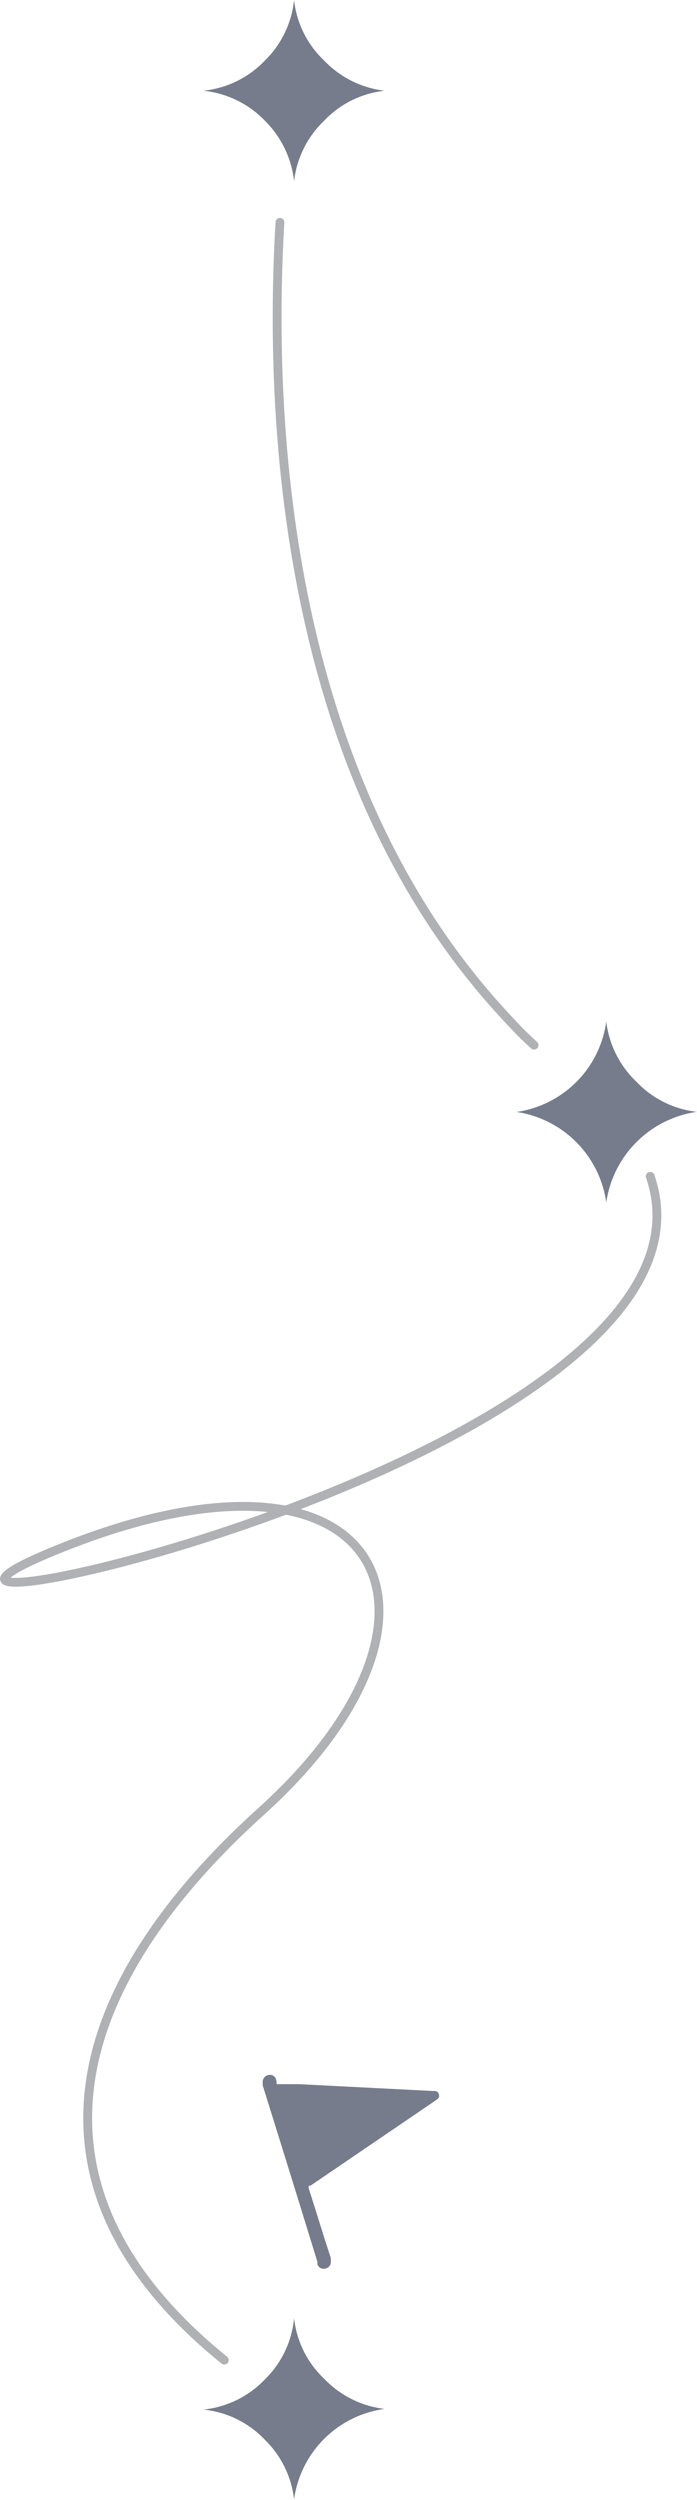 <?xml version="1.0" encoding="UTF-8"?> <svg xmlns="http://www.w3.org/2000/svg" viewBox="0 0 31.57 113.24"> <defs> <style>.cls-1{fill:#767c8b;}.cls-2{fill:none;stroke:#afb1b4;stroke-linecap:round;stroke-linejoin:round;stroke-width:0.4px;}</style> </defs> <g id="Слой_2" data-name="Слой 2"> <g id="Слой_1-2" data-name="Слой 1"> <path class="cls-1" d="M9.21,109.14A4.48,4.48,0,0,0,12,107.77,4.45,4.45,0,0,0,13.32,105a4.44,4.44,0,0,0,1.36,2.74,4.51,4.51,0,0,0,2.74,1.37,4.79,4.79,0,0,0-4.1,4.1A4.49,4.49,0,0,0,12,110.51,4.45,4.45,0,0,0,9.21,109.14Z"></path> <path class="cls-1" d="M12.53,94.4l1,0,6.08.31h.1a.19.19,0,0,1,.17.16.18.18,0,0,1-.07.21l-.2.14L14.06,99l-.08,0,0,.12c.33,1,.65,2.09,1,3.14a.7.7,0,0,1,0,.14.3.3,0,0,1-.23.35.3.3,0,0,1-.37-.18.49.49,0,0,1,0-.11q-1.23-4-2.48-8l0-.11a.32.32,0,0,1,.21-.35.3.3,0,0,1,.38.14A.75.75,0,0,1,12.53,94.4Z"></path> <path class="cls-1" d="M23.36,50.37a4.79,4.79,0,0,0,4.1-4.1A4.51,4.51,0,0,0,28.83,49a4.44,4.44,0,0,0,2.74,1.36,4.84,4.84,0,0,0-4.11,4.11,4.82,4.82,0,0,0-4.1-4.11Z"></path> <path class="cls-1" d="M9.21,4.11A4.48,4.48,0,0,0,12,2.74,4.48,4.48,0,0,0,13.32,0a4.44,4.44,0,0,0,1.36,2.74,4.51,4.51,0,0,0,2.74,1.37,4.44,4.44,0,0,0-2.74,1.36,4.49,4.49,0,0,0-1.36,2.74A4.55,4.55,0,0,0,12,5.47,4.49,4.49,0,0,0,9.21,4.11Z"></path> <path class="cls-2" d="M29.45,53.28C33.83,66-10.85,75.56,2.81,70.1c14.56-5.82,18.89,3,9.06,11.91-9,8.11-11.28,17.15-1.71,24.89"></path> <path class="cls-2" d="M12.68,10.07c-.51,8.63.08,24.77,9.92,35.64.51.56,1,1.1,1.59,1.63"></path> </g> </g> </svg> 